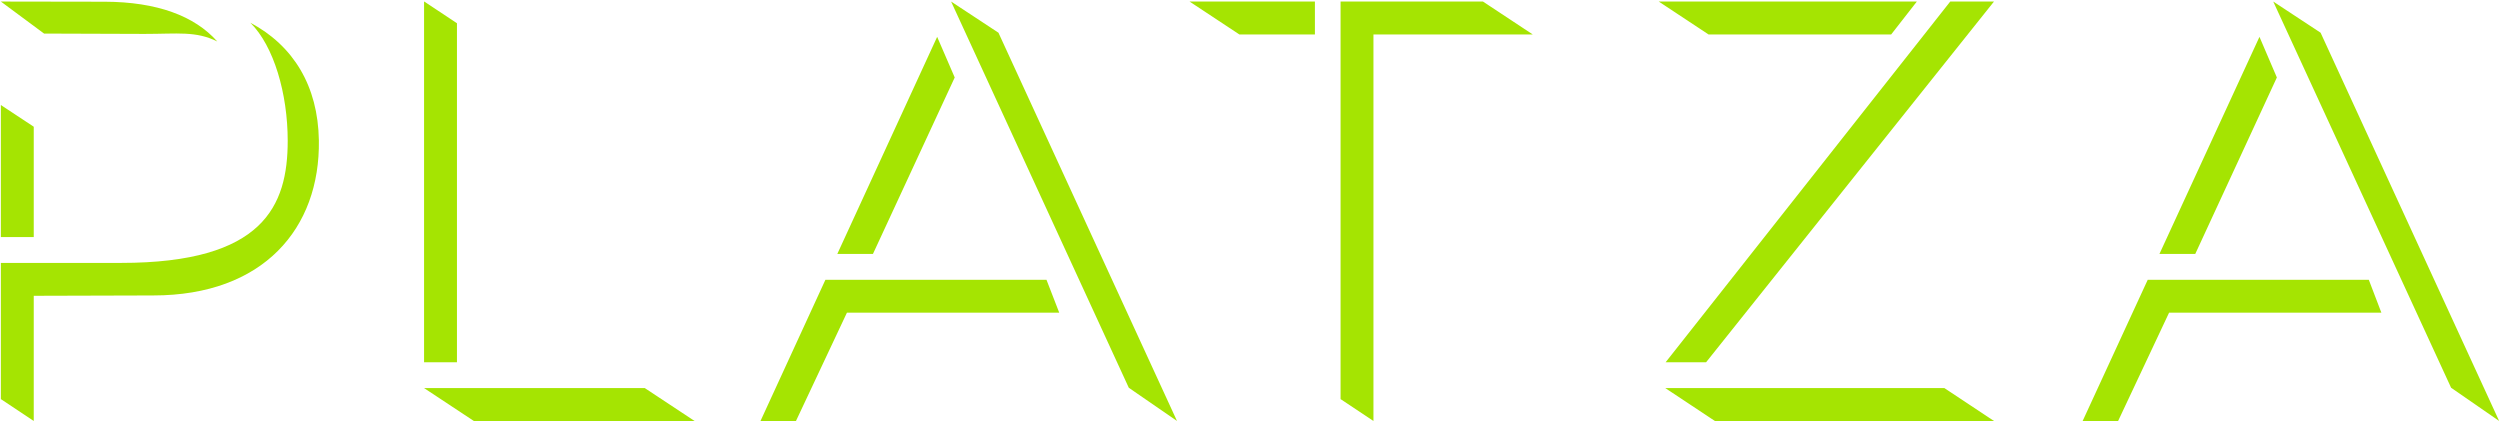 <svg width="1452" height="245" viewBox="0 0 1452 245" fill="none" xmlns="http://www.w3.org/2000/svg">
<path d="M0.5 61V137.7H19.6V73.6L0.5 61Z" fill="#A5E402"/>
<path d="M60.9 1L0.5 0.9L25.6 19.5L83.9 19.7C103.1 19.7 113.8 17.9 126.2 24.1C113 9.2 91.1 1.1 60.9 1Z" fill="#A5E402"/>
<path d="M145.4 13.199C159.1 26.799 167.1 54.399 167.1 81.799C167.1 119.599 153 152.699 70.3 152.699H0.5V231.799L19.6 244.499V171.799L89 171.599C153 171.599 186 132.599 185.2 81.499C184.7 49.899 170.4 26.499 145.4 13.199Z" fill="#A5E402"/>
<path d="M246.301 225.4L275.201 244.5H403.401L374.501 225.4H246.301Z" fill="#A5E402"/>
<path d="M246.401 0.9H246.301V210.4H265.401V13.5L246.401 0.9Z" fill="#A5E402"/>
<path d="M486.301 147.5H507.001L554.501 45L544.301 21.4L486.301 147.5Z" fill="#A5E402"/>
<path d="M607.799 162.5H479.399L441.699 244.5H462.299L491.899 181.6H615.199L607.799 162.5Z" fill="#A5E402"/>
<path d="M655.6 225.2L683.6 244.5L579.9 19L552.4 0.9L655.6 225.2Z" fill="#A5E402"/>
<path d="M690.9 0.9L719.8 20H763.7V0.9H690.9Z" fill="#A5E402"/>
<path d="M778.6 231.8L797.7 244.5V20H890.2L861.3 0.9H778.6V231.8Z" fill="#A5E402"/>
<path d="M1132.7 0.9L967.4 210.4H990.9L1158.1 0.9H1132.7Z" fill="#A5E402"/>
<path d="M1129.3 225.4H967.199L995.999 244.5H1158.1L1129.3 225.4Z" fill="#A5E402"/>
<path d="M963.4 0.9L992.3 20H1098.4L1113.3 0.9H963.4Z" fill="#A5E402"/>
<path d="M1254.2 147.5H1275L1322.4 45L1312.3 21.4L1254.2 147.5Z" fill="#A5E402"/>
<path d="M1375.8 162.5H1247.4L1209.6 244.5H1230.2L1259.8 181.6H1383.1L1375.8 162.5Z" fill="#A5E402"/>
<path d="M1423.6 225.2L1451.5 244.5L1347.8 19L1320.3 0.9L1423.6 225.2Z" fill="#A5E402"/>
</svg>
